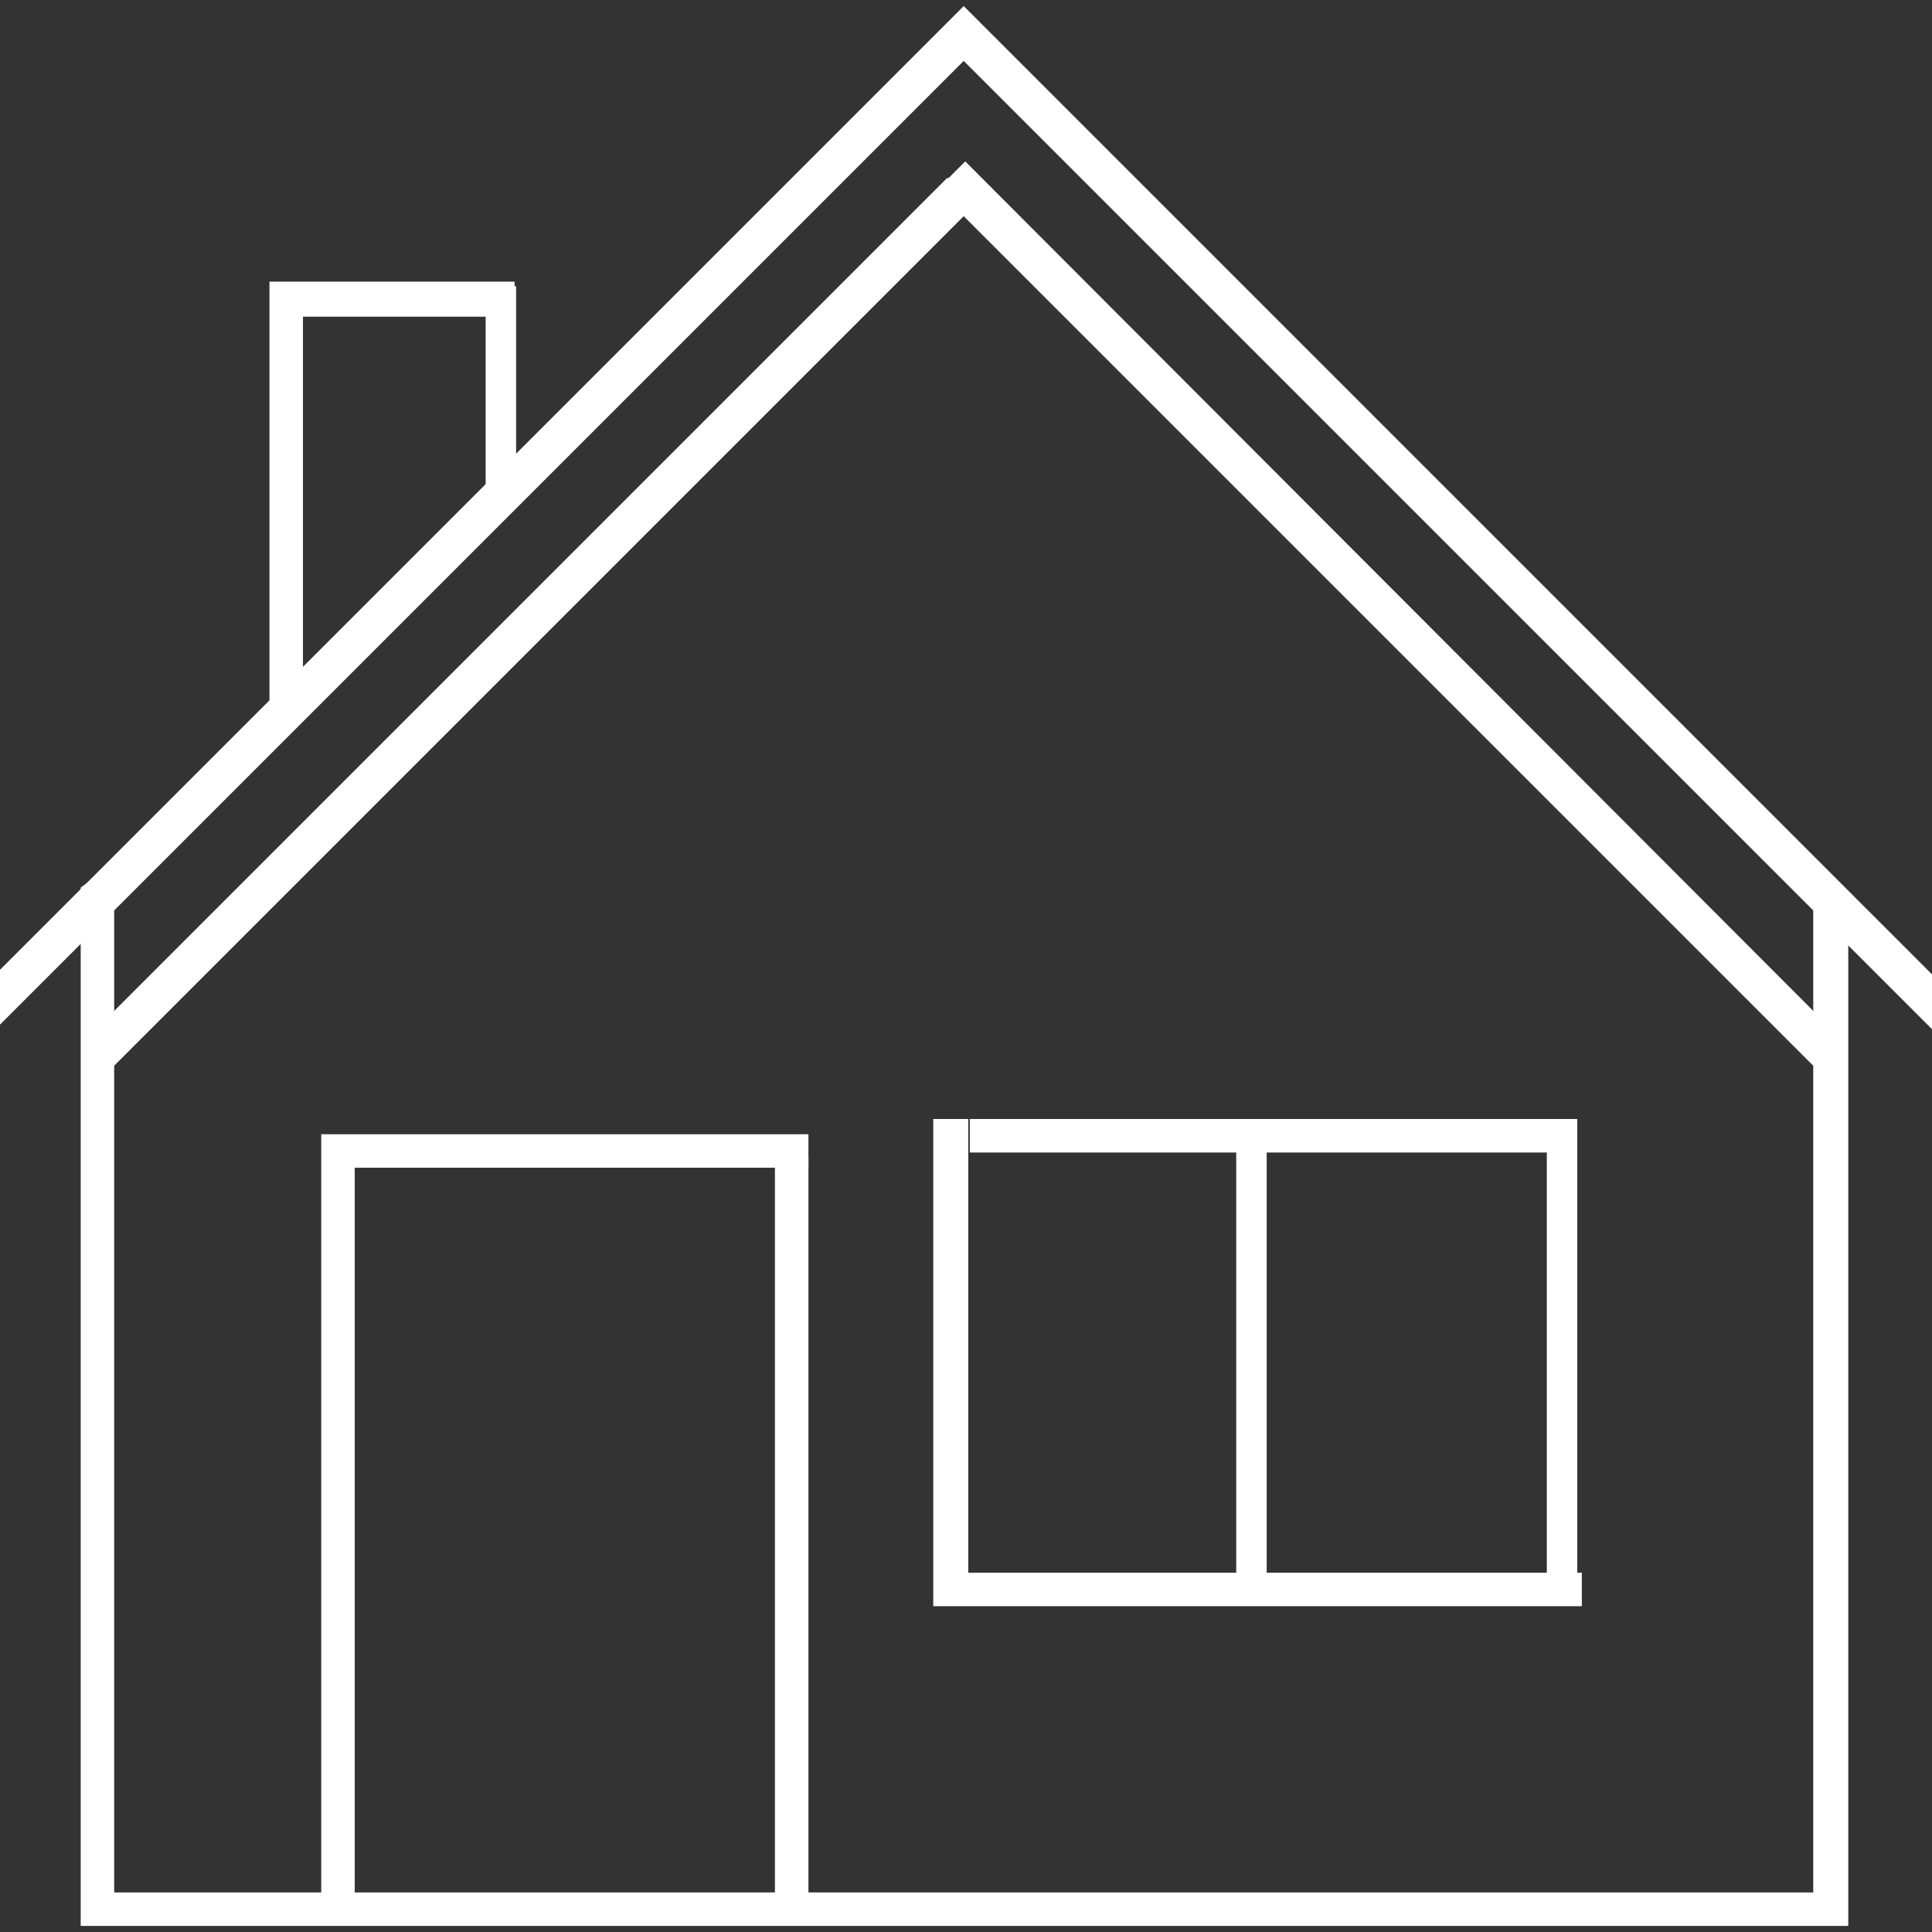 <?xml version="1.0" encoding="UTF-8"?>
<svg id="Layer_1" xmlns="http://www.w3.org/2000/svg" version="1.1" viewBox="0 0 126.9 126.9">
  <rect x="0" y="0" width="126.9" height="126.9" fill="#333333" stroke="none"/>
  <!-- Generator: Adobe Illustrator 29.2.0, SVG Export Plug-In . SVG Version: 2.1.0 Build 108)  -->
  <defs>
    <style>
      .st0 {
        fill: #fff;
      }
    </style>
  </defs>
  <polygon class="st0" points="63.3 .4 63.3 .4 63.3 .4 62.2 1.5 62.2 1.5 -1.6 65.3 -1.6 68.9 63.3 4 128.2 68.9 128.2 65.3 64.4 1.5 64.4 1.5 63.3 .4"/>
  <path class="st0" d="M128,78.9l.2.2v-.2h-.2ZM62.2,11.7h0c0,0-56.7,56.7-56.7,56.7v3.6L63.3,14.2l57,57v-3.6L63.4,10.6v.3c0,0,0-.3,0-.3l-1.1,1.1Z"/>
  <polygon class="st0" points="5.3 58.3 5.3 125 5.3 126.5 6.8 126.5 119.8 126.5 121.4 126.5 121.4 125 121.4 58.8 119.1 57.2 119.1 124.3 7.5 124.3 7.5 56.7 5.3 58.3"/>
  <rect class="st0" x="50.9" y="76" width="2.2" height="49.3"/>
  <polygon class="st0" points="23.3 76.7 53.1 76.7 53.1 74.5 21.1 74.5 21.1 75.7 21.1 76.7 21.1 125.4 23.3 125.4 23.3 76.7"/>
  <rect class="st0" x="63.7" y="73.5" width="39.9" height="2.2"/>
  <polygon class="st0" points="63.6 73.5 61.3 73.5 61.3 105.5 62.5 105.5 63.6 105.5 103.9 105.5 103.9 103.3 63.6 103.3 63.6 73.5"/>
  <rect class="st0" x="101.6" y="73.8" width="2" height="30.9"/>
  <rect class="st0" x="81.2" y="74.2" width="2" height="30.9"/>
  <polygon class="st0" points="19.9 20.8 33.8 20.8 33.8 18.5 17.7 18.5 17.7 19.7 17.7 20.8 17.7 46.3 19.9 46.3 19.9 20.8"/>
  <rect class="st0" x="31.9" y="18.8" width="2" height="14.2"/>
</svg>
